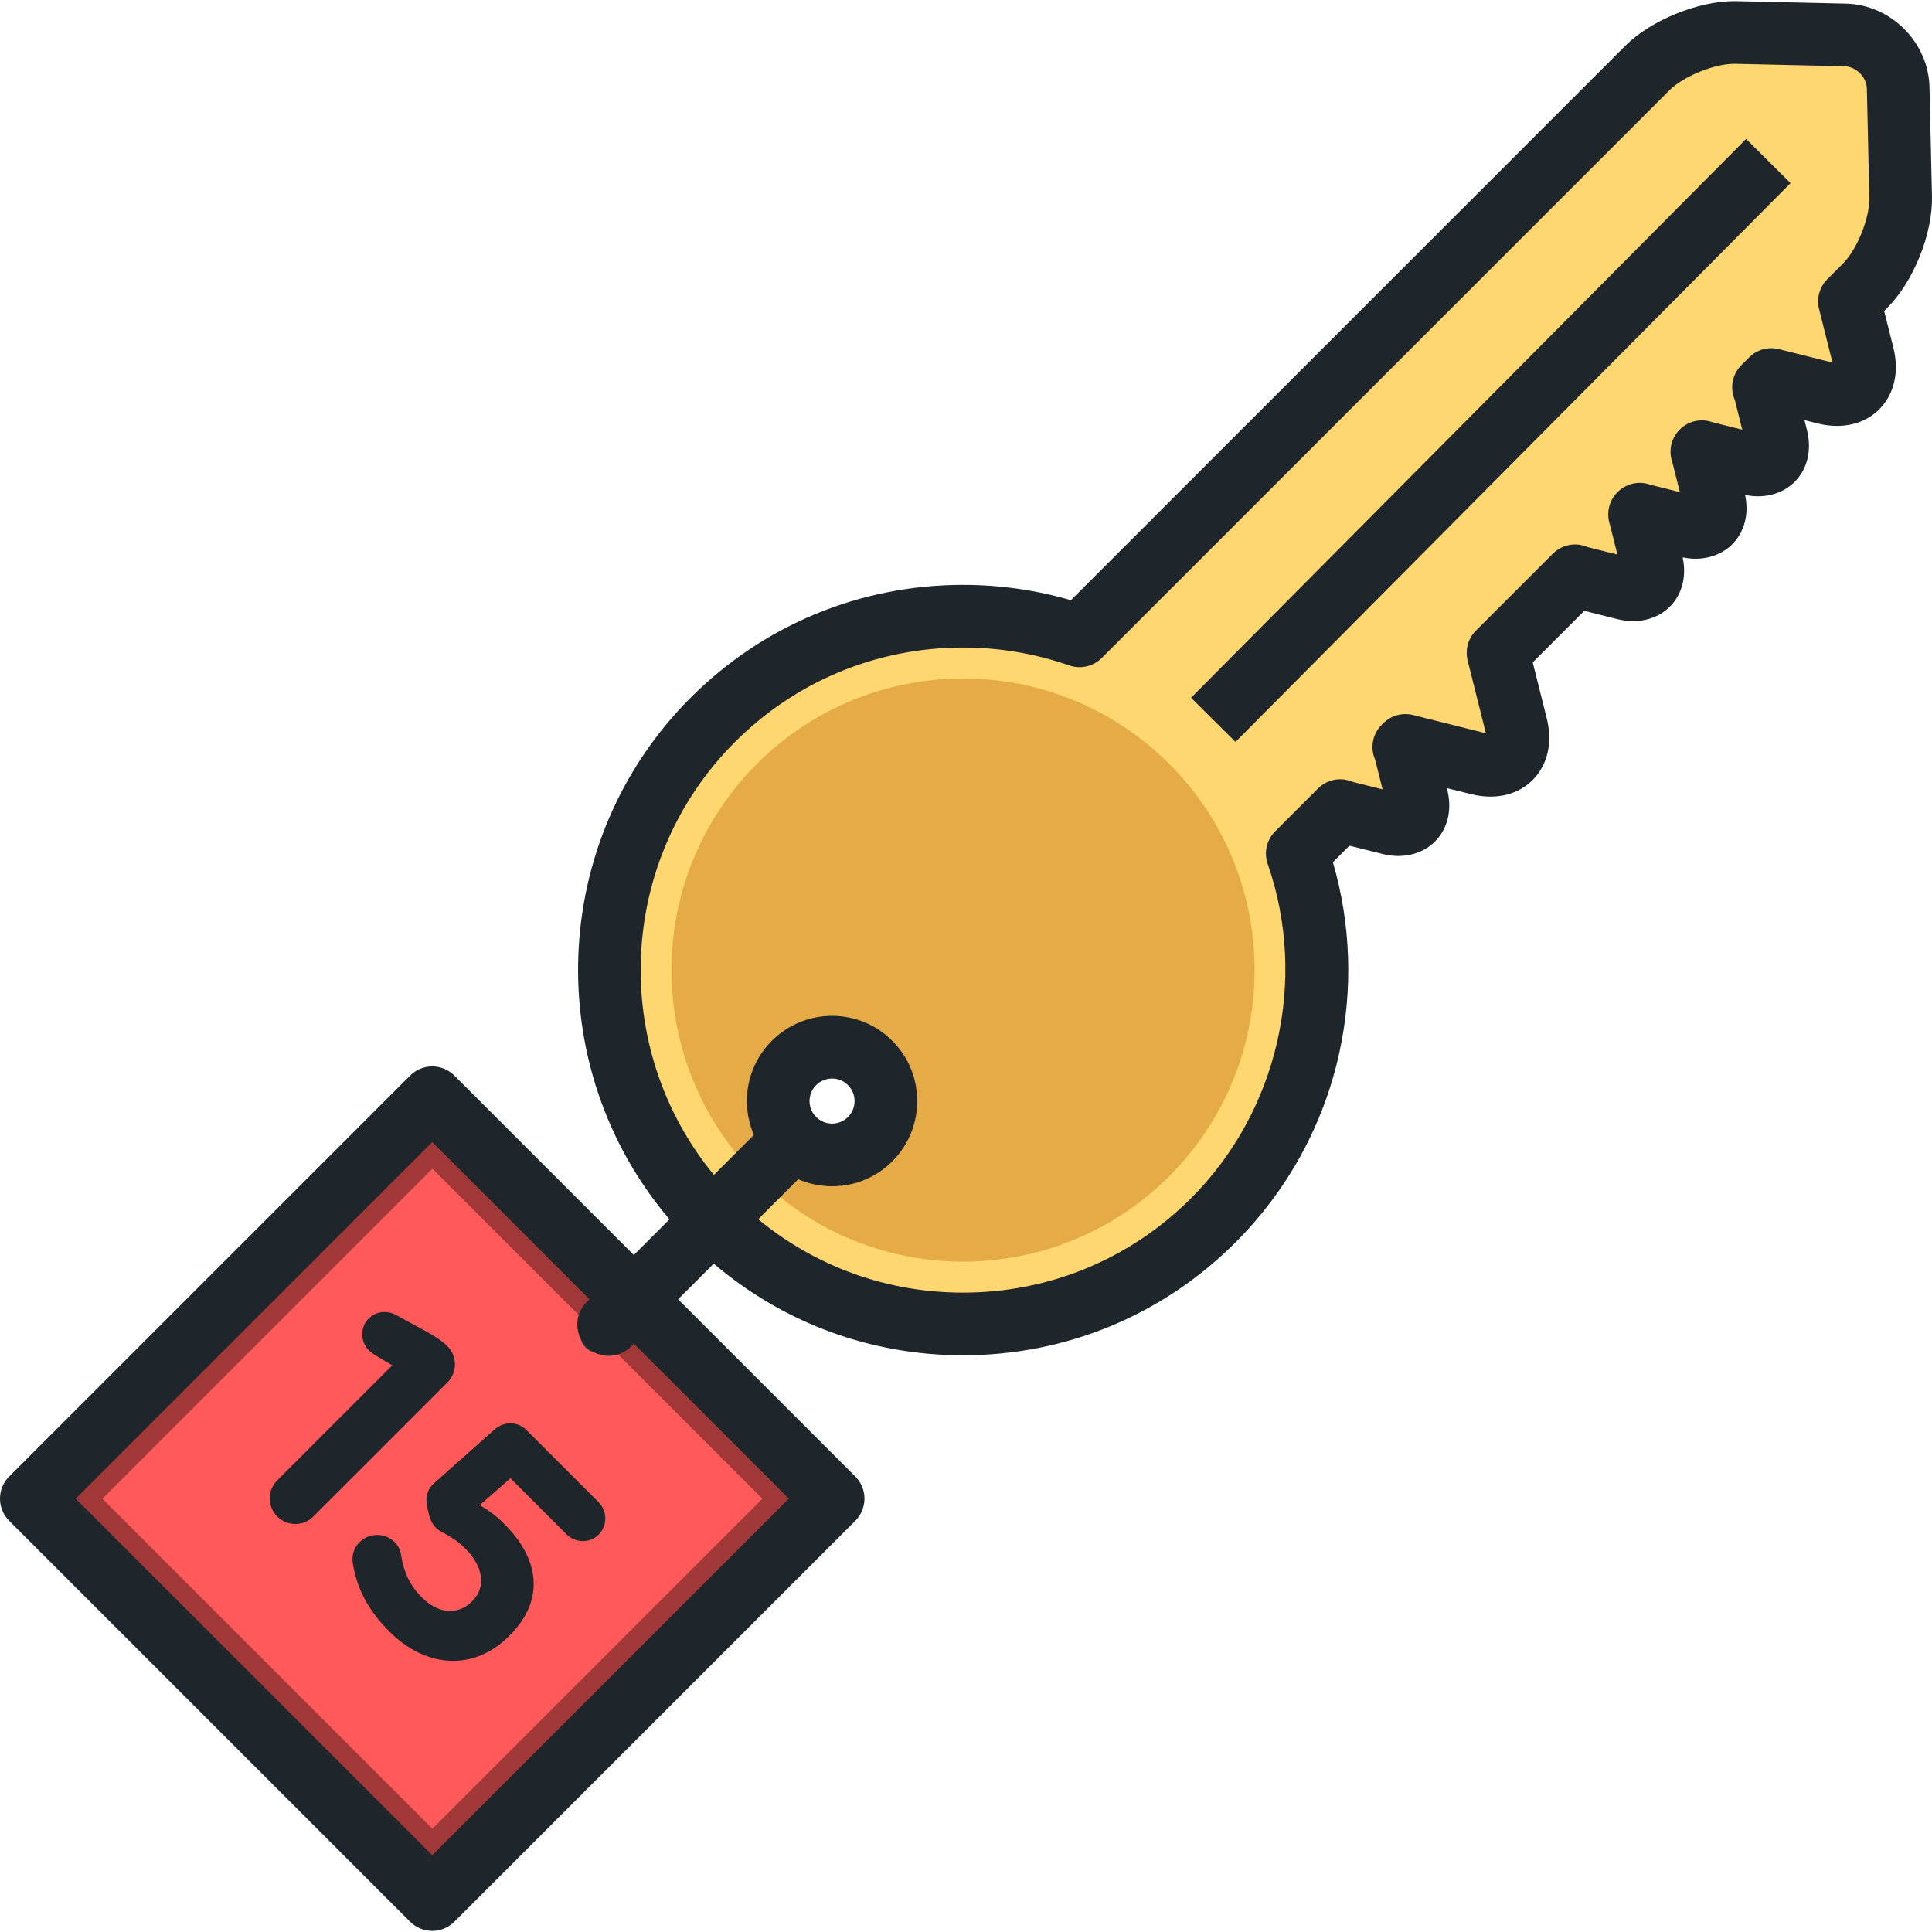 <?xml version="1.0" encoding="iso-8859-1"?>
<!-- Uploaded to: SVG Repo, www.svgrepo.com, Generator: SVG Repo Mixer Tools -->
<svg version="1.1" id="Layer_1" xmlns="http://www.w3.org/2000/svg" xmlns:xlink="http://www.w3.org/1999/xlink" 
	 viewBox="0 0 511.999 511.999" xml:space="preserve">
<g>
	<path style="fill:#FED771;" d="M488.967,9.256l-28.901-0.652c-7.568-0.173-18.14,4.066-23.496,9.419L280.624,173.972
		c-5.353,5.353-5.353,14.111,0,19.464l38.24,38.236c5.35,5.353,14.109,5.353,19.461,0l16.852-16.854
		c0.433,0.182,0.892,0.343,1.403,0.472l11.896,2.979c5.138,1.288,8.291-1.864,7.005-7.004l-2.981-11.899
		c-0.127-0.508-0.288-0.969-0.47-1.4l0.425-0.424l19.396,4.858c7.34,1.839,11.842-2.664,10.004-10.006L396.998,173l20.414-20.415
		c0.431,0.18,0.889,0.344,1.401,0.472l11.893,2.98c5.14,1.288,8.297-1.864,7.006-7.004l-2.979-11.899
		c-0.075-0.311-0.165-0.606-0.264-0.886c0.283,0.096,0.577,0.186,0.89,0.263l11.891,2.983c5.14,1.288,8.293-1.863,7.005-7.004
		l-2.978-11.899c-0.076-0.311-0.166-0.606-0.263-0.886c0.282,0.096,0.576,0.186,0.889,0.263l11.893,2.979
		c5.144,1.289,8.293-1.863,7.006-7.004l-2.979-11.899c-0.127-0.508-0.291-0.968-0.471-1.399l2.065-2.065l14.282,3.577
		c7.346,1.84,11.847-2.663,10.009-10.007l-3.58-14.283l4.146-4.146c5.355-5.351,9.593-15.922,9.419-23.491l-0.652-28.904
		C502.867,15.759,496.533,9.428,488.967,9.256z"/>
	<path style="fill:#FED771;" d="M188.901,190.764c-36.619,36.623-36.624,96.003,0,132.629
		c36.625,36.625,96.008,36.624,132.632,0.001c36.623-36.624,36.623-96.005,0-132.631
		C284.908,154.139,225.526,154.14,188.901,190.764z M230.599,301.882c-5.578,5.574-14.612,5.573-20.184,0
		c-5.578-5.573-5.578-14.608,0-20.184c5.572-5.573,14.608-5.574,20.184,0C236.171,287.272,236.171,296.309,230.599,301.882z"/>
</g>
<path style="fill:#E5AB46;" d="M200.579,202.443c-30.174,30.174-30.174,79.096,0.003,109.272c30.174,30.174,79.096,30.174,109.269,0
	c30.178-30.174,30.178-79.099,0.003-109.274C279.679,172.266,230.757,172.267,200.579,202.443z M228.753,300.037
	c-4.556,4.554-11.939,4.555-16.495,0.001c-4.554-4.555-4.554-11.94,0.002-16.494c4.554-4.555,11.937-4.555,16.493,0
	C233.307,288.098,233.307,295.482,228.753,300.037z"/>
<rect x="39.409" y="322.022" transform="matrix(-0.707 0.707 -0.707 -0.707 476.35 596.978)" style="fill:#A13838;" width="150.256" height="150.245"/>
<rect x="52.684" y="335.301" transform="matrix(-0.707 0.707 -0.707 -0.707 476.346 596.99)" style="fill:#FF5959;" width="123.696" height="123.696"/>
<path style="fill:#333E48;" d="M215.664,303.443l-53.68,53.678c-1.875,1.88-4.928,1.88-6.805-0.001
	c-1.884-1.881-1.884-4.931,0-6.811l53.674-53.678c1.884-1.882,4.934-1.882,6.812-0.001
	C217.548,298.511,217.545,301.561,215.664,303.443z"/>
<path style="fill:#1E252B;" d="M118.579,356.776l-0.125-0.126c-1.323-1.323-3.025-2.395-5.355-3.718l-8.065-4.41
	c-2.52-1.387-5.418-1.009-7.372,0.945c-2.27,2.267-2.204,6.111,0.065,8.38c0.503,0.503,1.321,1.072,1.953,1.45l4.283,2.52
	l-30.492,30.493c-2.652,2.647-2.652,6.932-0.003,9.579c2.648,2.646,6.933,2.645,9.577-0.001l35.536-35.535
	C121.226,363.708,121.226,359.422,118.579,356.776z M139.499,378.956c-2.332-2.33-5.985-2.33-8.443-0.126l-15.816,14.05
	c-1.761,1.515-2.52,3.403-2.142,5.672c0.569,3.34,1.072,4.979,2.458,6.364c1.321,1.325,4.096,1.826,7.813,5.544
	c4.602,4.6,5.608,10.018,1.829,13.798l-0.127,0.126c-3.906,3.906-9.137,3.088-13.23-1.009c-3.088-3.087-4.789-6.552-5.543-11.214
	c-0.193-1.323-0.63-2.396-1.765-3.529c-2.522-2.521-6.745-2.457-9.261,0.064c-1.639,1.637-2.082,3.717-1.767,5.672
	c1.007,6.047,3.59,11.907,9.705,18.019c9.699,9.704,22.367,10.521,31.691,1.198l0.127-0.127c9.955-9.954,7.372-20.855-1.326-29.549
	c-2.454-2.458-4.347-3.718-6.554-5.041l8.131-7.12l14.871,14.87c2.332,2.332,6.173,2.395,8.506,0.064
	c2.333-2.332,2.333-6.239,0-8.569L139.499,378.956z M499.324,82.414l0.817-0.817c6.984-6.978,12.077-19.684,11.851-29.551
	L511.34,23.14c-0.271-11.961-10.223-21.913-22.185-22.184l-28.9-0.652c-0.21-0.004-0.425-0.007-0.64-0.007
	c-9.72,0-22.152,5.096-28.917,11.856L283.795,159.059c-9.272-2.698-18.863-4.063-28.582-4.063
	c-27.267,0-52.902,10.618-72.184,29.898c-37.821,37.827-39.673,98.177-5.611,138.242l-9.45,9.451L120.42,285.04
	c-1.558-1.558-3.669-2.432-5.872-2.432c-2.202,0-4.313,0.875-5.872,2.432L2.432,391.283c-3.243,3.243-3.243,8.5,0,11.742
	L108.673,509.27c1.558,1.558,3.669,2.432,5.872,2.432c2.202,0,4.313-0.875,5.872-2.432l106.246-106.245
	c1.557-1.557,2.431-3.669,2.431-5.871s-0.875-4.314-2.431-5.871L179.71,344.33l9.446-9.447
	c18.433,15.701,41.582,24.282,66.061,24.282c27.268,0,52.904-10.618,72.187-29.9c13.824-13.827,23.339-31.186,27.514-50.204
	c3.683-16.779,3.092-34.15-1.682-50.56l4.389-4.389l8.831,2.213c5.873,1.471,11.572-0.266,14.822-4.431
	c2.647-3.391,3.448-7.88,2.255-12.647l-0.1-0.394l6.394,1.601c1.749,0.438,3.479,0.661,5.144,0.661c5.089,0,9.478-2.034,12.36-5.726
	c3.092-3.961,4.006-9.292,2.574-15.01l-3.713-14.832l13.666-13.666l8.828,2.212c5.878,1.471,11.578-0.267,14.83-4.435
	c2.516-3.228,3.361-7.451,2.409-11.95c5.625,1.189,11.009-0.588,14.132-4.591c2.518-3.227,3.363-7.45,2.411-11.952
	c5.631,1.187,11.01-0.588,14.134-4.59c2.646-3.391,3.445-7.882,2.252-12.644l-0.648-2.586l3.474,0.87
	c1.749,0.437,3.481,0.66,5.144,0.66c0.001,0,0.001,0,0.001,0c5.09,0,9.48-2.033,12.362-5.725c3.092-3.96,4.006-9.292,2.573-15.016
	L499.324,82.414z M209.048,397.152l-94.503,94.502l-94.5-94.501l94.501-94.502l41.677,41.677l-0.803,0.803
	c-3.243,3.243-3.243,8.5,0.001,11.742c1.621,1.622,3.746,2.432,5.871,2.432s4.25-0.81,5.872-2.432l0.803-0.803L209.048,397.152z
	 M488.401,69.852l-4.146,4.146c-2.063,2.064-2.892,5.06-2.182,7.89l3.558,14.195l-14.198-3.556
	c-2.829-0.707-5.824,0.118-7.888,2.182l-2.066,2.066c-2.377,2.376-3.087,5.951-1.798,9.055c0.043,0.105,0.072,0.186,0.084,0.234
	l1.955,7.806l-7.819-1.96c-0.073-0.018-0.142-0.041-0.208-0.064c-3.004-1.024-6.329-0.247-8.568,2.005
	c-2.239,2.251-2.997,5.581-1.956,8.579c0.018,0.048,0.033,0.099,0.053,0.177l1.954,7.806l-7.829-1.962
	c-0.073-0.019-0.142-0.042-0.209-0.064c-3.012-1.023-6.319-0.163-8.554,2.097c-2.234,2.261-2.963,5.671-1.908,8.669l1.955,7.806
	l-7.81-1.957c-0.042-0.011-0.106-0.033-0.188-0.069c-3.114-1.31-6.707-0.604-9.094,1.781l-20.414,20.415
	c-2.063,2.063-2.891,5.057-2.183,7.887l4.833,19.307l-19.306-4.836c-2.829-0.707-5.823,0.117-7.885,2.18l-0.425,0.424
	c-2.394,2.39-3.098,5.993-1.779,9.109c0.029,0.071,0.048,0.125,0.063,0.185l1.956,7.804l-7.791-1.952
	c-0.041-0.01-0.104-0.029-0.225-0.08c-3.11-1.303-6.695-0.596-9.078,1.788l-11.384,11.386c-2.251,2.252-3.017,5.591-1.971,8.598
	c10.705,30.788,2.741,65.561-20.287,88.591c-16.146,16.144-37.612,25.035-60.445,25.035c-20.042,0-39.028-6.854-54.289-19.448
	l10.606-10.607c2.797,1.212,5.832,1.862,8.972,1.862c6.028,0,11.697-2.348,15.966-6.613c8.8-8.802,8.8-23.123-0.001-31.928
	c-4.266-4.263-9.934-6.612-15.963-6.612c-6.03,0-11.699,2.349-15.962,6.612c-4.267,4.265-6.616,9.935-6.616,15.966
	c0,3.139,0.65,6.174,1.862,8.971l-10.598,10.599c-27.619-33.544-25.764-83.377,5.58-114.725
	c16.145-16.143,37.61-25.034,60.442-25.034c9.625,0,19.097,1.596,28.152,4.746c3.007,1.046,6.348,0.279,8.6-1.972L442.443,23.896
	c3.663-3.661,11.849-6.994,17.176-6.994l29.165,0.655c3.104,0.07,5.888,2.855,5.958,5.957l0.652,28.908
	C495.513,57.766,492.182,66.073,488.401,69.852z M214.536,291.791c0-1.593,0.621-3.092,1.751-4.221
	c1.127-1.127,2.625-1.748,4.219-1.748c1.595,0,3.094,0.622,4.221,1.747c2.327,2.328,2.328,6.116,0.002,8.441
	c-1.129,1.129-2.629,1.75-4.224,1.75c-1.593,0-3.092-0.621-4.221-1.75C215.156,294.882,214.536,293.384,214.536,291.791z
	 M315.641,184.911l11.783,11.703L474.517,48.528l-11.783-11.703L315.641,184.911z"/>
</svg>
